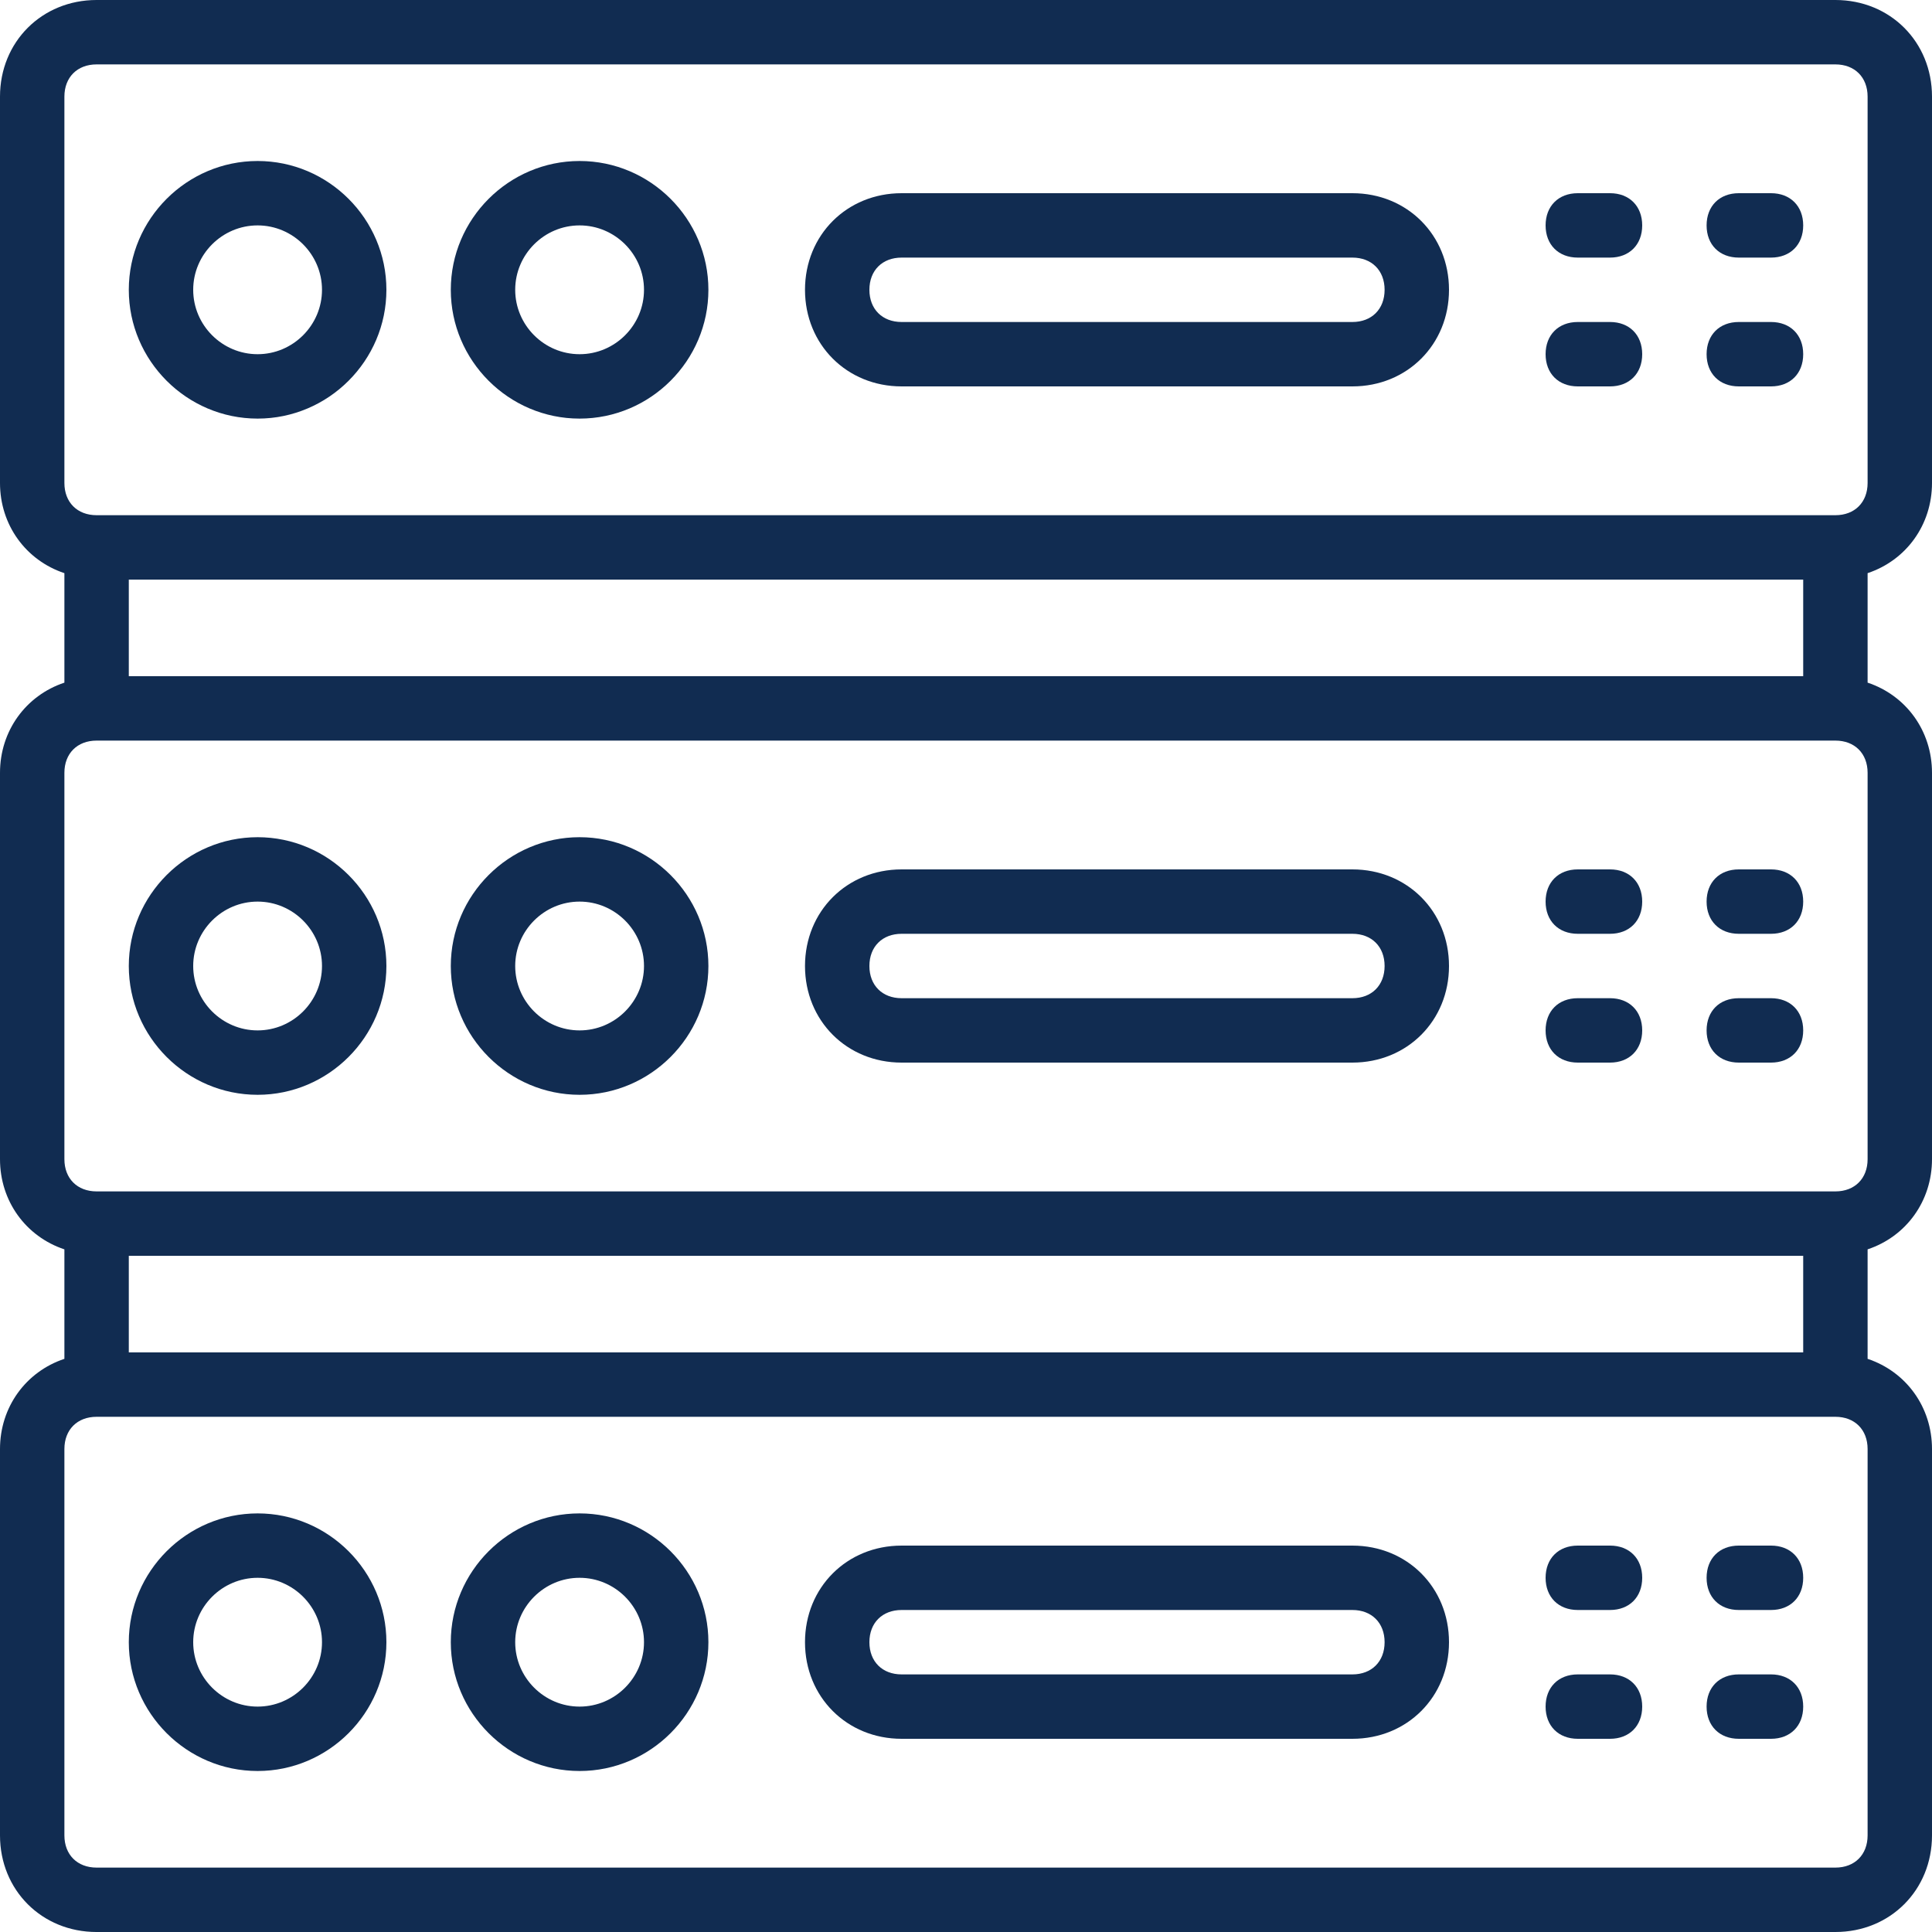 <?xml version="1.0" encoding="UTF-8"?> <svg xmlns="http://www.w3.org/2000/svg" version="1.1" viewBox="0 0 60 60"><defs><style> .cls-1 { fill: #112c51; } </style></defs><g><g id="icons"><path class="cls-1" d="M3,60h54c1.7,0,3-1.3,3-3v-12c0-1.3-.8-2.4-2-2.8v-3.4c1.2-.4,2-1.5,2-2.8v-12c0-1.3-.8-2.4-2-2.8v-3.4c1.2-.4,2-1.5,2-2.8V3C60,1.3,58.7,0,57,0H3C1.3,0,0,1.3,0,3v12c0,1.3.8,2.4,2,2.8v3.4c-1.2.4-2,1.5-2,2.8v12c0,1.3.8,2.4,2,2.8v3.4c-1.2.4-2,1.5-2,2.8v12c0,1.7,1.3,3,3,3ZM2,3c0-.6.4-1,1-1h54c.6,0,1,.4,1,1v12c0,.6-.4,1-1,1H3c-.6,0-1-.4-1-1V3ZM56,18v3H4v-3h52ZM2,24c0-.6.4-1,1-1h54c.6,0,1,.4,1,1v12c0,.6-.4,1-1,1H3c-.6,0-1-.4-1-1v-12ZM56,39v3H4v-3h52ZM2,45c0-.6.4-1,1-1h54c.6,0,1,.4,1,1v12c0,.6-.4,1-1,1H3c-.6,0-1-.4-1-1v-12Z"></path><path class="cls-1" d="M8,13c2.2,0,4-1.8,4-4s-1.8-4-4-4-4,1.8-4,4,1.8,4,4,4ZM8,7c1.1,0,2,.9,2,2s-.9,2-2,2-2-.9-2-2,.9-2,2-2Z"></path><path class="cls-1" d="M18,13c2.2,0,4-1.8,4-4s-1.8-4-4-4-4,1.8-4,4,1.8,4,4,4ZM18,7c1.1,0,2,.9,2,2s-.9,2-2,2-2-.9-2-2,.9-2,2-2Z"></path><path class="cls-1" d="M28,12h14c1.7,0,3-1.3,3-3s-1.3-3-3-3h-14c-1.7,0-3,1.3-3,3s1.3,3,3,3ZM28,8h14c.6,0,1,.4,1,1s-.4,1-1,1h-14c-.6,0-1-.4-1-1s.4-1,1-1Z"></path><path class="cls-1" d="M8,34c2.2,0,4-1.8,4-4s-1.8-4-4-4-4,1.8-4,4,1.8,4,4,4ZM8,28c1.1,0,2,.9,2,2s-.9,2-2,2-2-.9-2-2,.9-2,2-2Z"></path><path class="cls-1" d="M18,34c2.2,0,4-1.8,4-4s-1.8-4-4-4-4,1.8-4,4,1.8,4,4,4ZM18,28c1.1,0,2,.9,2,2s-.9,2-2,2-2-.9-2-2,.9-2,2-2Z"></path><path class="cls-1" d="M28,33h14c1.7,0,3-1.3,3-3s-1.3-3-3-3h-14c-1.7,0-3,1.3-3,3s1.3,3,3,3ZM28,29h14c.6,0,1,.4,1,1s-.4,1-1,1h-14c-.6,0-1-.4-1-1s.4-1,1-1Z"></path><path class="cls-1" d="M8,55c2.2,0,4-1.8,4-4s-1.8-4-4-4-4,1.8-4,4,1.8,4,4,4ZM8,49c1.1,0,2,.9,2,2s-.9,2-2,2-2-.9-2-2,.9-2,2-2Z"></path><path class="cls-1" d="M18,55c2.2,0,4-1.8,4-4s-1.8-4-4-4-4,1.8-4,4,1.8,4,4,4ZM18,49c1.1,0,2,.9,2,2s-.9,2-2,2-2-.9-2-2,.9-2,2-2Z"></path><path class="cls-1" d="M28,54h14c1.7,0,3-1.3,3-3s-1.3-3-3-3h-14c-1.7,0-3,1.3-3,3s1.3,3,3,3ZM28,50h14c.6,0,1,.4,1,1s-.4,1-1,1h-14c-.6,0-1-.4-1-1s.4-1,1-1Z"></path><path class="cls-1" d="M49,8h1c.6,0,1-.4,1-1s-.4-1-1-1h-1c-.6,0-1,.4-1,1s.4,1,1,1Z"></path><path class="cls-1" d="M54,8h1c.6,0,1-.4,1-1s-.4-1-1-1h-1c-.6,0-1,.4-1,1s.4,1,1,1Z"></path><path class="cls-1" d="M49,12h1c.6,0,1-.4,1-1s-.4-1-1-1h-1c-.6,0-1,.4-1,1s.4,1,1,1Z"></path><path class="cls-1" d="M54,12h1c.6,0,1-.4,1-1s-.4-1-1-1h-1c-.6,0-1,.4-1,1s.4,1,1,1Z"></path><path class="cls-1" d="M49,29h1c.6,0,1-.4,1-1s-.4-1-1-1h-1c-.6,0-1,.4-1,1s.4,1,1,1Z"></path><path class="cls-1" d="M54,29h1c.6,0,1-.4,1-1s-.4-1-1-1h-1c-.6,0-1,.4-1,1s.4,1,1,1Z"></path><path class="cls-1" d="M49,33h1c.6,0,1-.4,1-1s-.4-1-1-1h-1c-.6,0-1,.4-1,1s.4,1,1,1Z"></path><path class="cls-1" d="M54,33h1c.6,0,1-.4,1-1s-.4-1-1-1h-1c-.6,0-1,.4-1,1s.4,1,1,1Z"></path><path class="cls-1" d="M49,50h1c.6,0,1-.4,1-1s-.4-1-1-1h-1c-.6,0-1,.4-1,1s.4,1,1,1Z"></path><path class="cls-1" d="M54,50h1c.6,0,1-.4,1-1s-.4-1-1-1h-1c-.6,0-1,.4-1,1s.4,1,1,1Z"></path><path class="cls-1" d="M49,54h1c.6,0,1-.4,1-1s-.4-1-1-1h-1c-.6,0-1,.4-1,1s.4,1,1,1Z"></path><path class="cls-1" d="M54,54h1c.6,0,1-.4,1-1s-.4-1-1-1h-1c-.6,0-1,.4-1,1s.4,1,1,1Z"></path></g></g></svg> 